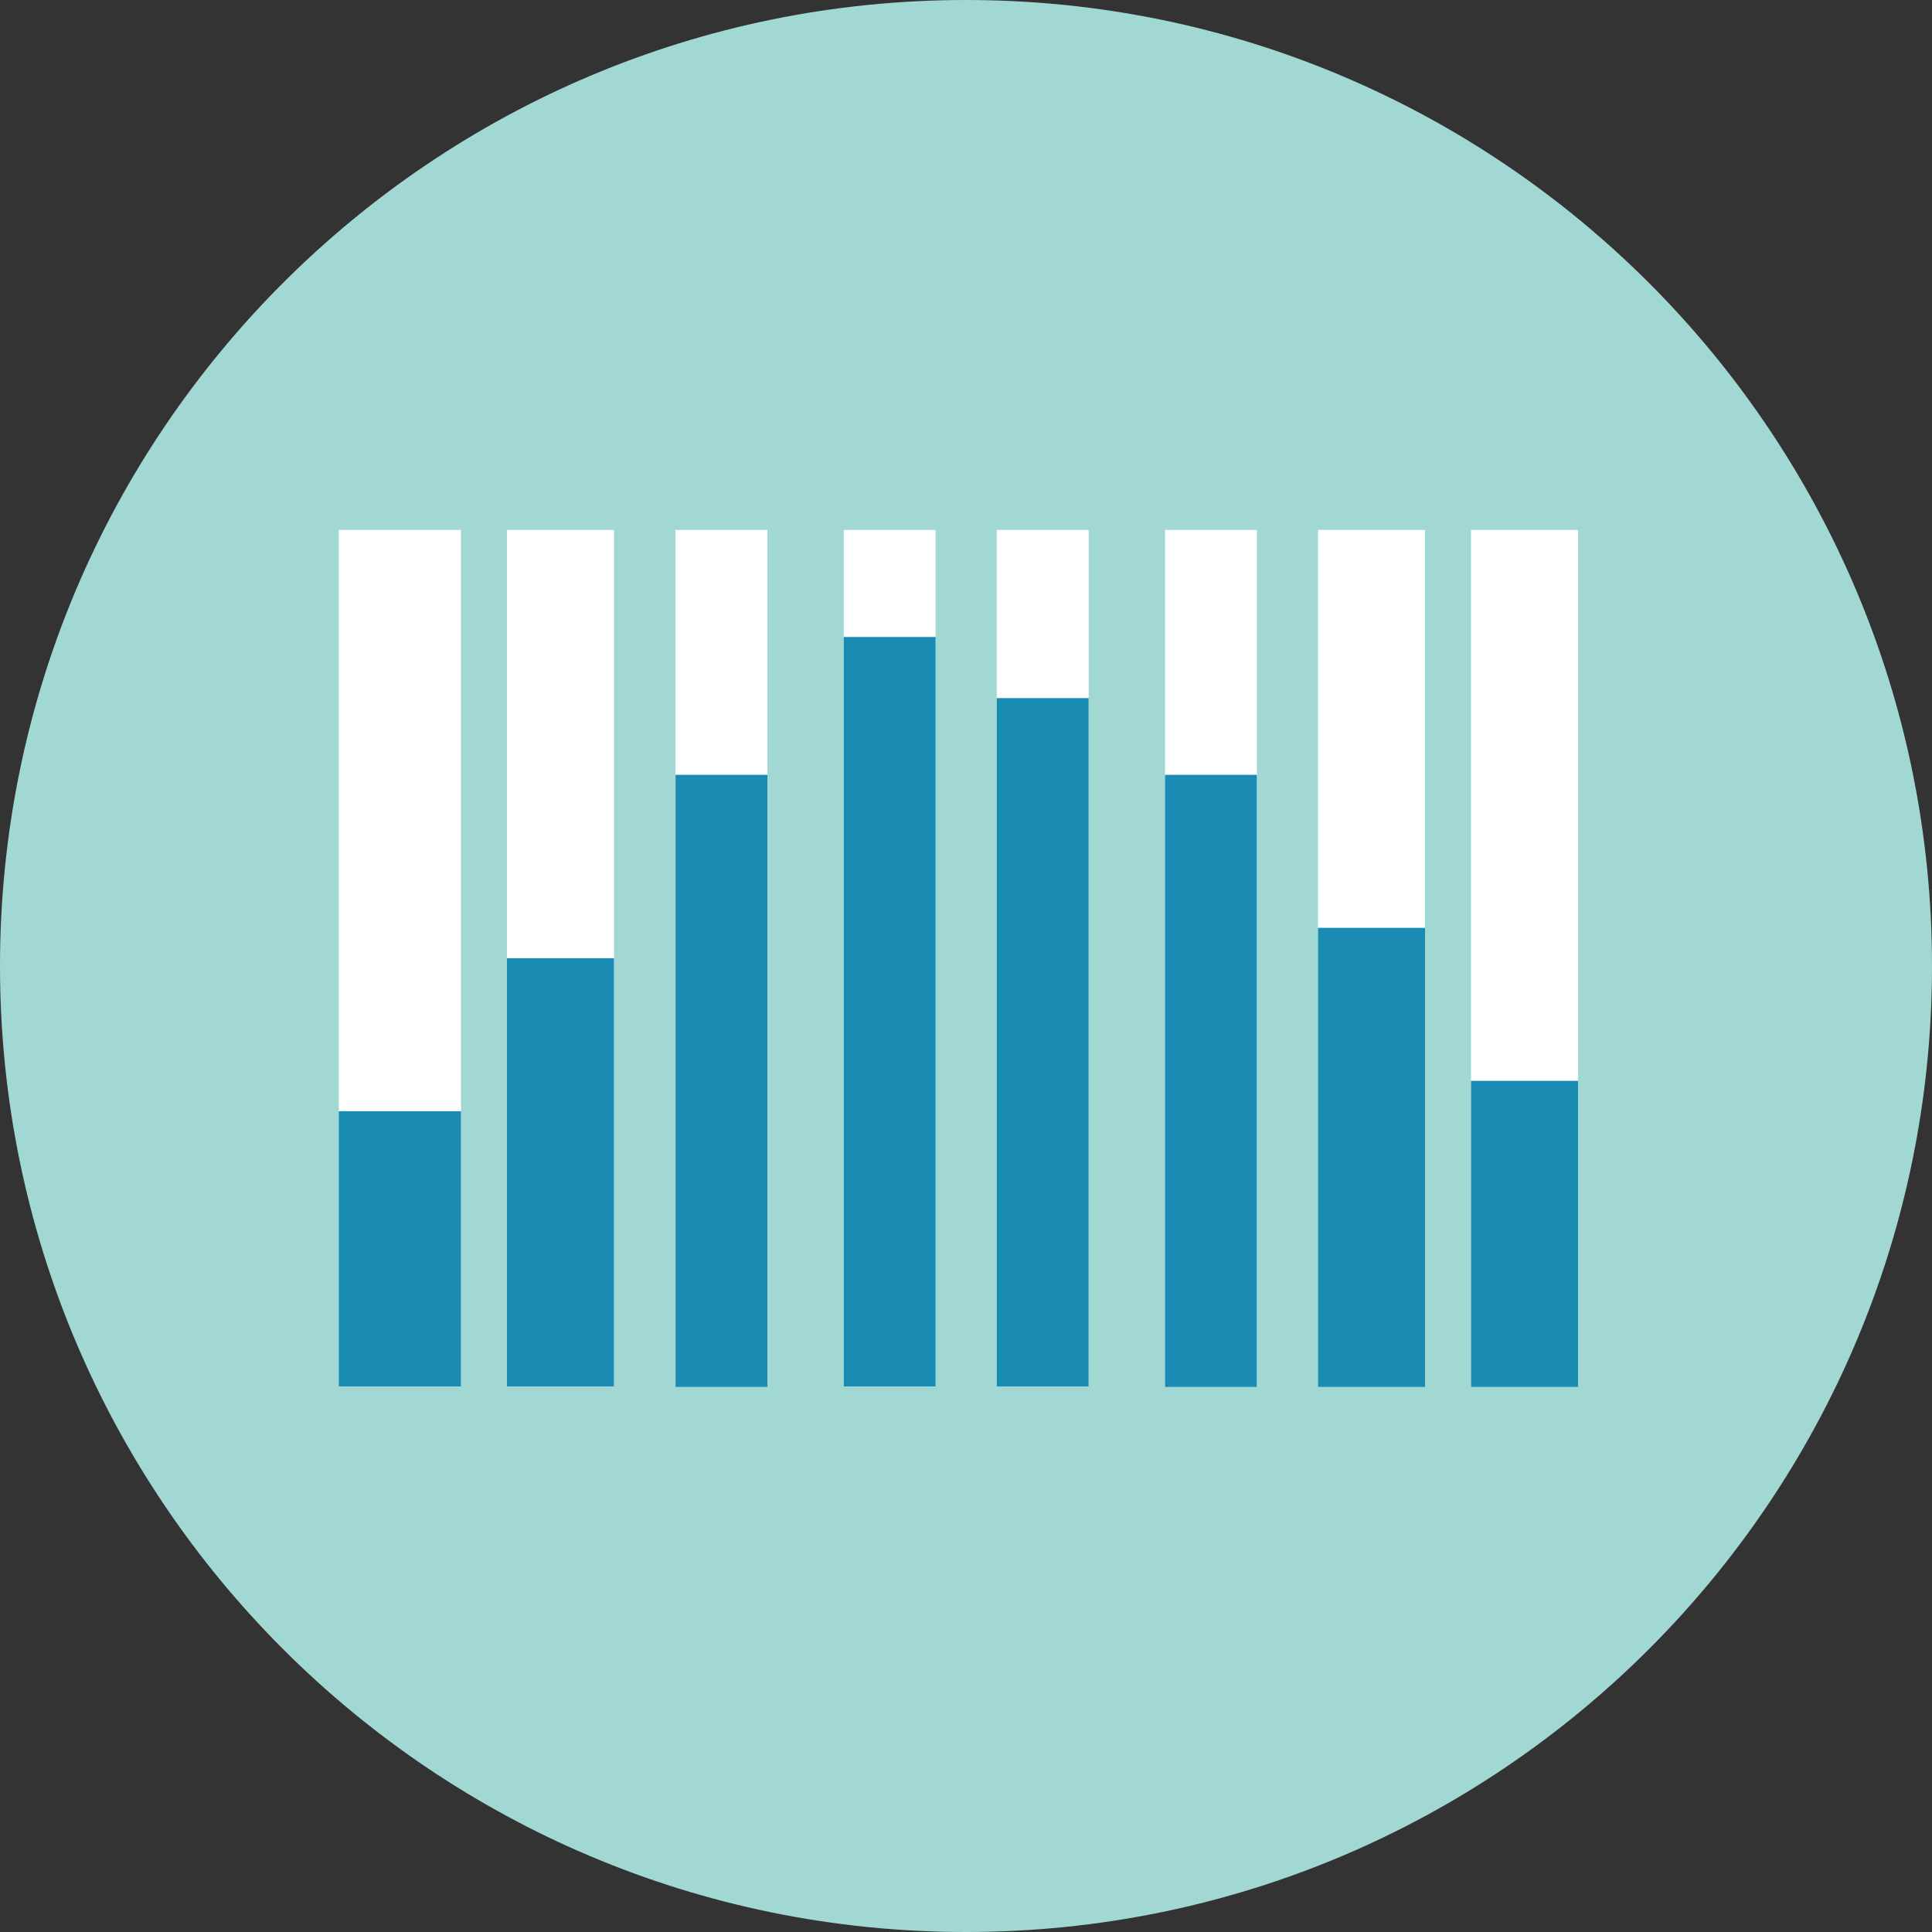 <?xml version="1.0" encoding="iso-8859-1"?>
<!-- Uploaded to: SVG Repo, www.svgrepo.com, Generator: SVG Repo Mixer Tools -->
<svg version="1.1" id="Layer_1" xmlns="http://www.w3.org/2000/svg" xmlns:xlink="http://www.w3.org/1999/xlink" 
	 viewBox="0 0 496.2 496.2" xml:space="preserve">
<rect x="0" y="0" width="496.2" height="496.2" fill="#333333" stroke="none"/>
<path style="fill:#A2D8D4;" d="M0,248.1C0,111.1,111.1,0,248.1,0s248.1,111.1,248.1,248.1S385.1,496.2,248.1,496.2S0,385.1,0,248.1z
	"/>
<g>
	<rect x="87" y="136.1" style="fill:#FFFFFF;" width="31.4" height="220"/>
	<rect x="130.2" y="136.1" style="fill:#FFFFFF;" width="27.5" height="220"/>
	<rect x="173.5" y="136.1" style="fill:#FFFFFF;" width="23.6" height="220"/>
	<rect x="216.7" y="136.1" style="fill:#FFFFFF;" width="23.6" height="220"/>
	<rect x="256" y="136.1" style="fill:#FFFFFF;" width="23.6" height="220"/>
	<rect x="299.2" y="136.1" style="fill:#FFFFFF;" width="23.6" height="220"/>
	<rect x="338.5" y="136.1" style="fill:#FFFFFF;" width="27.5" height="220"/>
	<rect x="377.8" y="136.1" style="fill:#FFFFFF;" width="27.5" height="220"/>
</g>
<g>
	<rect x="87" y="285.4" style="fill:#1A8BB3;" width="31.4" height="70.7"/>
	<rect x="130.2" y="246.1" style="fill:#1A8BB3;" width="27.5" height="110"/>
	<rect x="173.5" y="199" style="fill:#1A8BB3;" width="23.6" height="157.2"/>
	<rect x="216.7" y="163.6" style="fill:#1A8BB3;" width="23.6" height="192.5"/>
	<rect x="256" y="179.3" style="fill:#1A8BB3;" width="23.6" height="176.8"/>
	<rect x="299.2" y="199" style="fill:#1A8BB3;" width="23.6" height="157.2"/>
	<rect x="338.5" y="238.3" style="fill:#1A8BB3;" width="27.5" height="117.9"/>
	<rect x="377.8" y="277.6" style="fill:#1A8BB3;" width="27.5" height="78.6"/>
</g>
</svg>